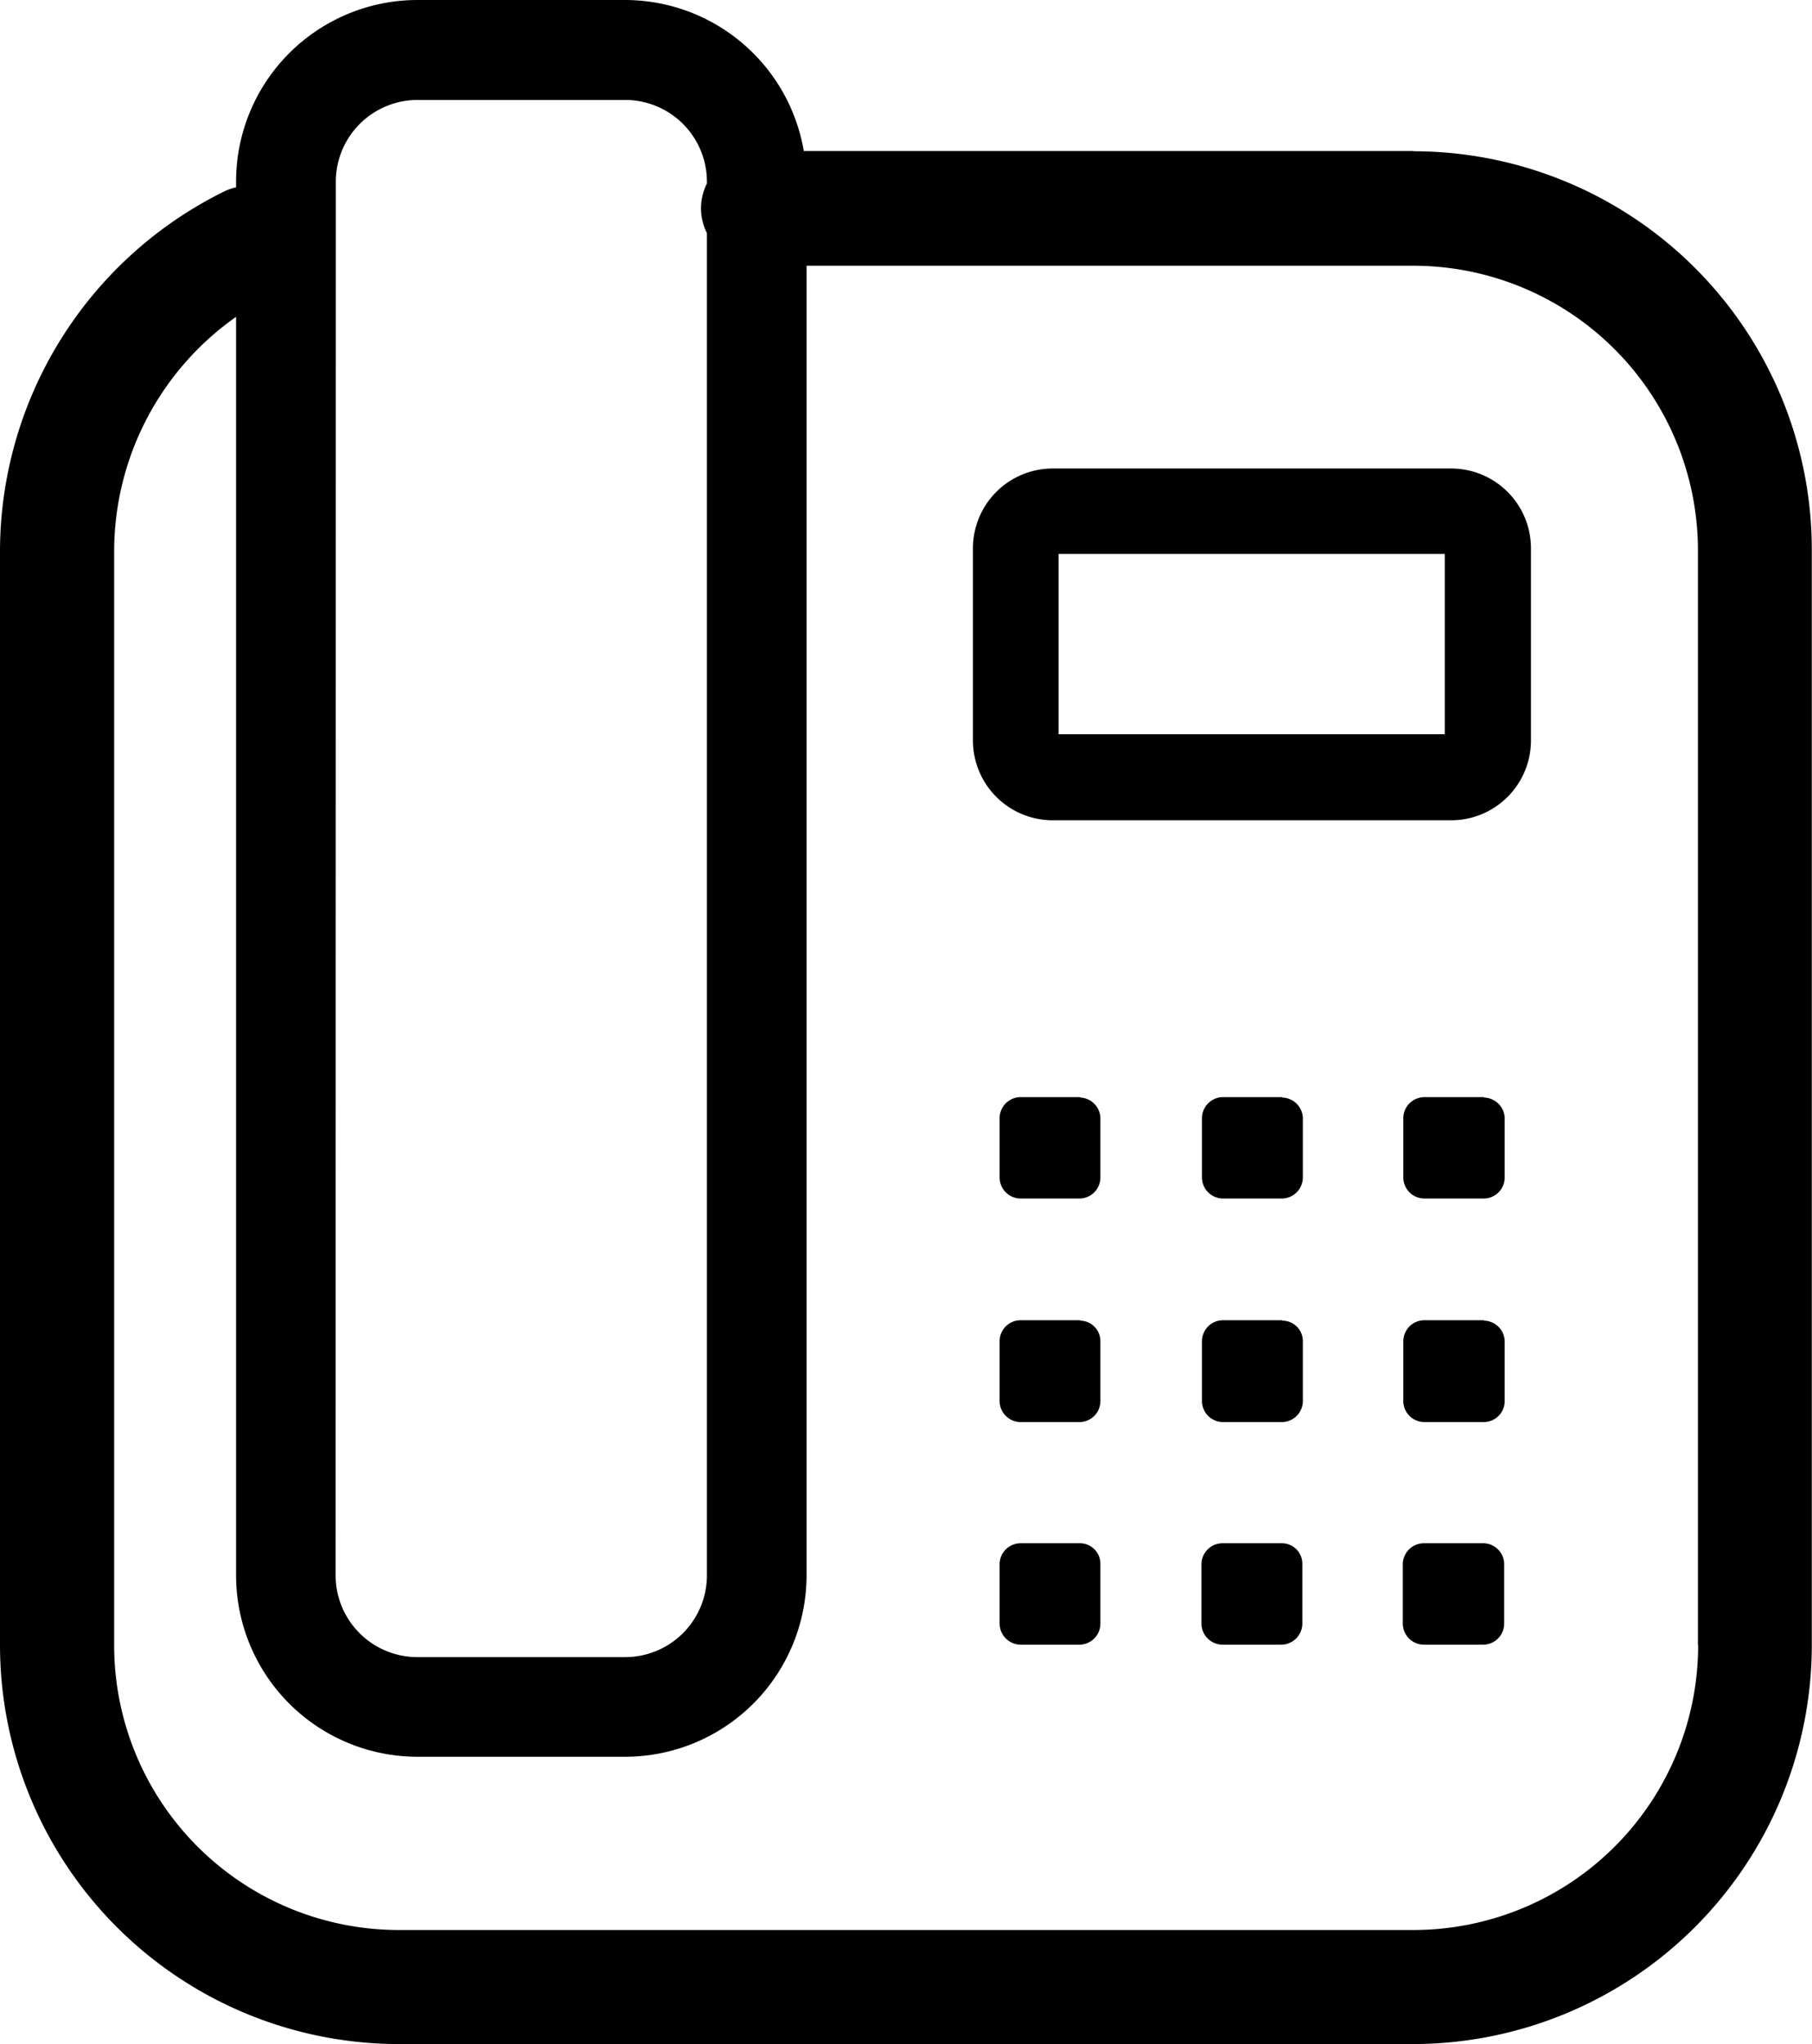 <svg xmlns="http://www.w3.org/2000/svg" width="177.3" height="200" viewBox="0 0 177.3 200">
  <g id="图层_2" data-name="图层 2">
    <g id="图层_1-2" data-name="图层 1">
      <g>
        <path d="M138.31,14.78H78.65A17.76,17.76,0,0,0,61.17,0H40.84A17.76,17.76,0,0,0,23.1,17.75v.58a5,5,0,0,0-1.16.4A39.32,39.32,0,0,0,0,53.8V161a39.05,39.05,0,0,0,39,39h99.28a39.05,39.05,0,0,0,39-39V53.8a39,39,0,0,0-39-39Zm-105.45,3a8,8,0,0,1,8-8H61.17a8,8,0,0,1,8,8v.17a5.57,5.57,0,0,0-.58,2.43,5.51,5.51,0,0,0,.58,2.43V154.14a8,8,0,0,1-8,8H40.84a8,8,0,0,1-8-8ZM166.16,161a27.87,27.87,0,0,1-27.85,27.84H39A27.86,27.86,0,0,1,11.17,161V53.8A28.09,28.09,0,0,1,23.1,31V154.14a17.76,17.76,0,0,0,17.74,17.75H61.17a17.77,17.77,0,0,0,17.75-17.75V26h59.37A27.87,27.87,0,0,1,166.14,53.8V161Z"/>
        <path d="M142,45.84H103a7.81,7.81,0,0,0-7.8,7.8V72.46a7.81,7.81,0,0,0,7.8,7.8H142a7.81,7.81,0,0,0,7.8-7.8V53.64A7.81,7.81,0,0,0,142,45.84Zm-.56,26H103.58V54.2h37.79V71.88Zm-35.72,35.51H99.81a2.06,2.06,0,0,0-2,2v5.86a2.07,2.07,0,0,0,2,2.06h5.86a2.06,2.06,0,0,0,2-2.06v-5.86A2.06,2.06,0,0,0,105.67,107.39Zm19.76,0h-5.87a2.07,2.07,0,0,0-2,2v5.86a2.07,2.07,0,0,0,2,2.06h5.87a2.07,2.07,0,0,0,2-2.06v-5.86A2.07,2.07,0,0,0,125.43,107.39Zm19.75,0h-5.86a2.07,2.07,0,0,0-2.06,2v5.86a2.07,2.07,0,0,0,2.06,2.06h5.86a2.06,2.06,0,0,0,2-2.06v-5.86A2.08,2.08,0,0,0,145.18,107.39Zm-39.51,21.83H99.81a2.05,2.05,0,0,0-2,2.05v5.86a2.06,2.06,0,0,0,2,2.05h5.86a2.05,2.05,0,0,0,2-2.05v-5.86A2,2,0,0,0,105.67,129.22Zm19.76,0h-5.87a2.06,2.06,0,0,0-2,2.05v5.86a2.06,2.06,0,0,0,2,2.05h5.87a2.06,2.06,0,0,0,2-2.05v-5.86A2,2,0,0,0,125.43,129.22Zm19.75,0h-5.86a2.06,2.06,0,0,0-2.06,2.05v5.86a2.06,2.06,0,0,0,2.06,2.05h5.86a2.05,2.05,0,0,0,2-2.05v-5.86A2.06,2.06,0,0,0,145.18,129.22ZM105.67,151H99.81a2.06,2.06,0,0,0-2,2v5.86a2.07,2.07,0,0,0,2,2.06h5.86a2.06,2.06,0,0,0,2-2.06v-5.86A2,2,0,0,0,105.67,151Zm19.76,0h-5.87a2.07,2.07,0,0,0-2,2v5.86a2.07,2.07,0,0,0,2,2.06h5.87a2.07,2.07,0,0,0,2-2.06v-5.86A2,2,0,0,0,125.43,151Zm19.75,0h-5.86a2.07,2.07,0,0,0-2.06,2v5.86a2.07,2.07,0,0,0,2.06,2.06h5.86a2.06,2.06,0,0,0,2-2.06v-5.86A2.06,2.06,0,0,0,145.18,151Z"/>
      </g>
    </g>
  </g>
</svg>
